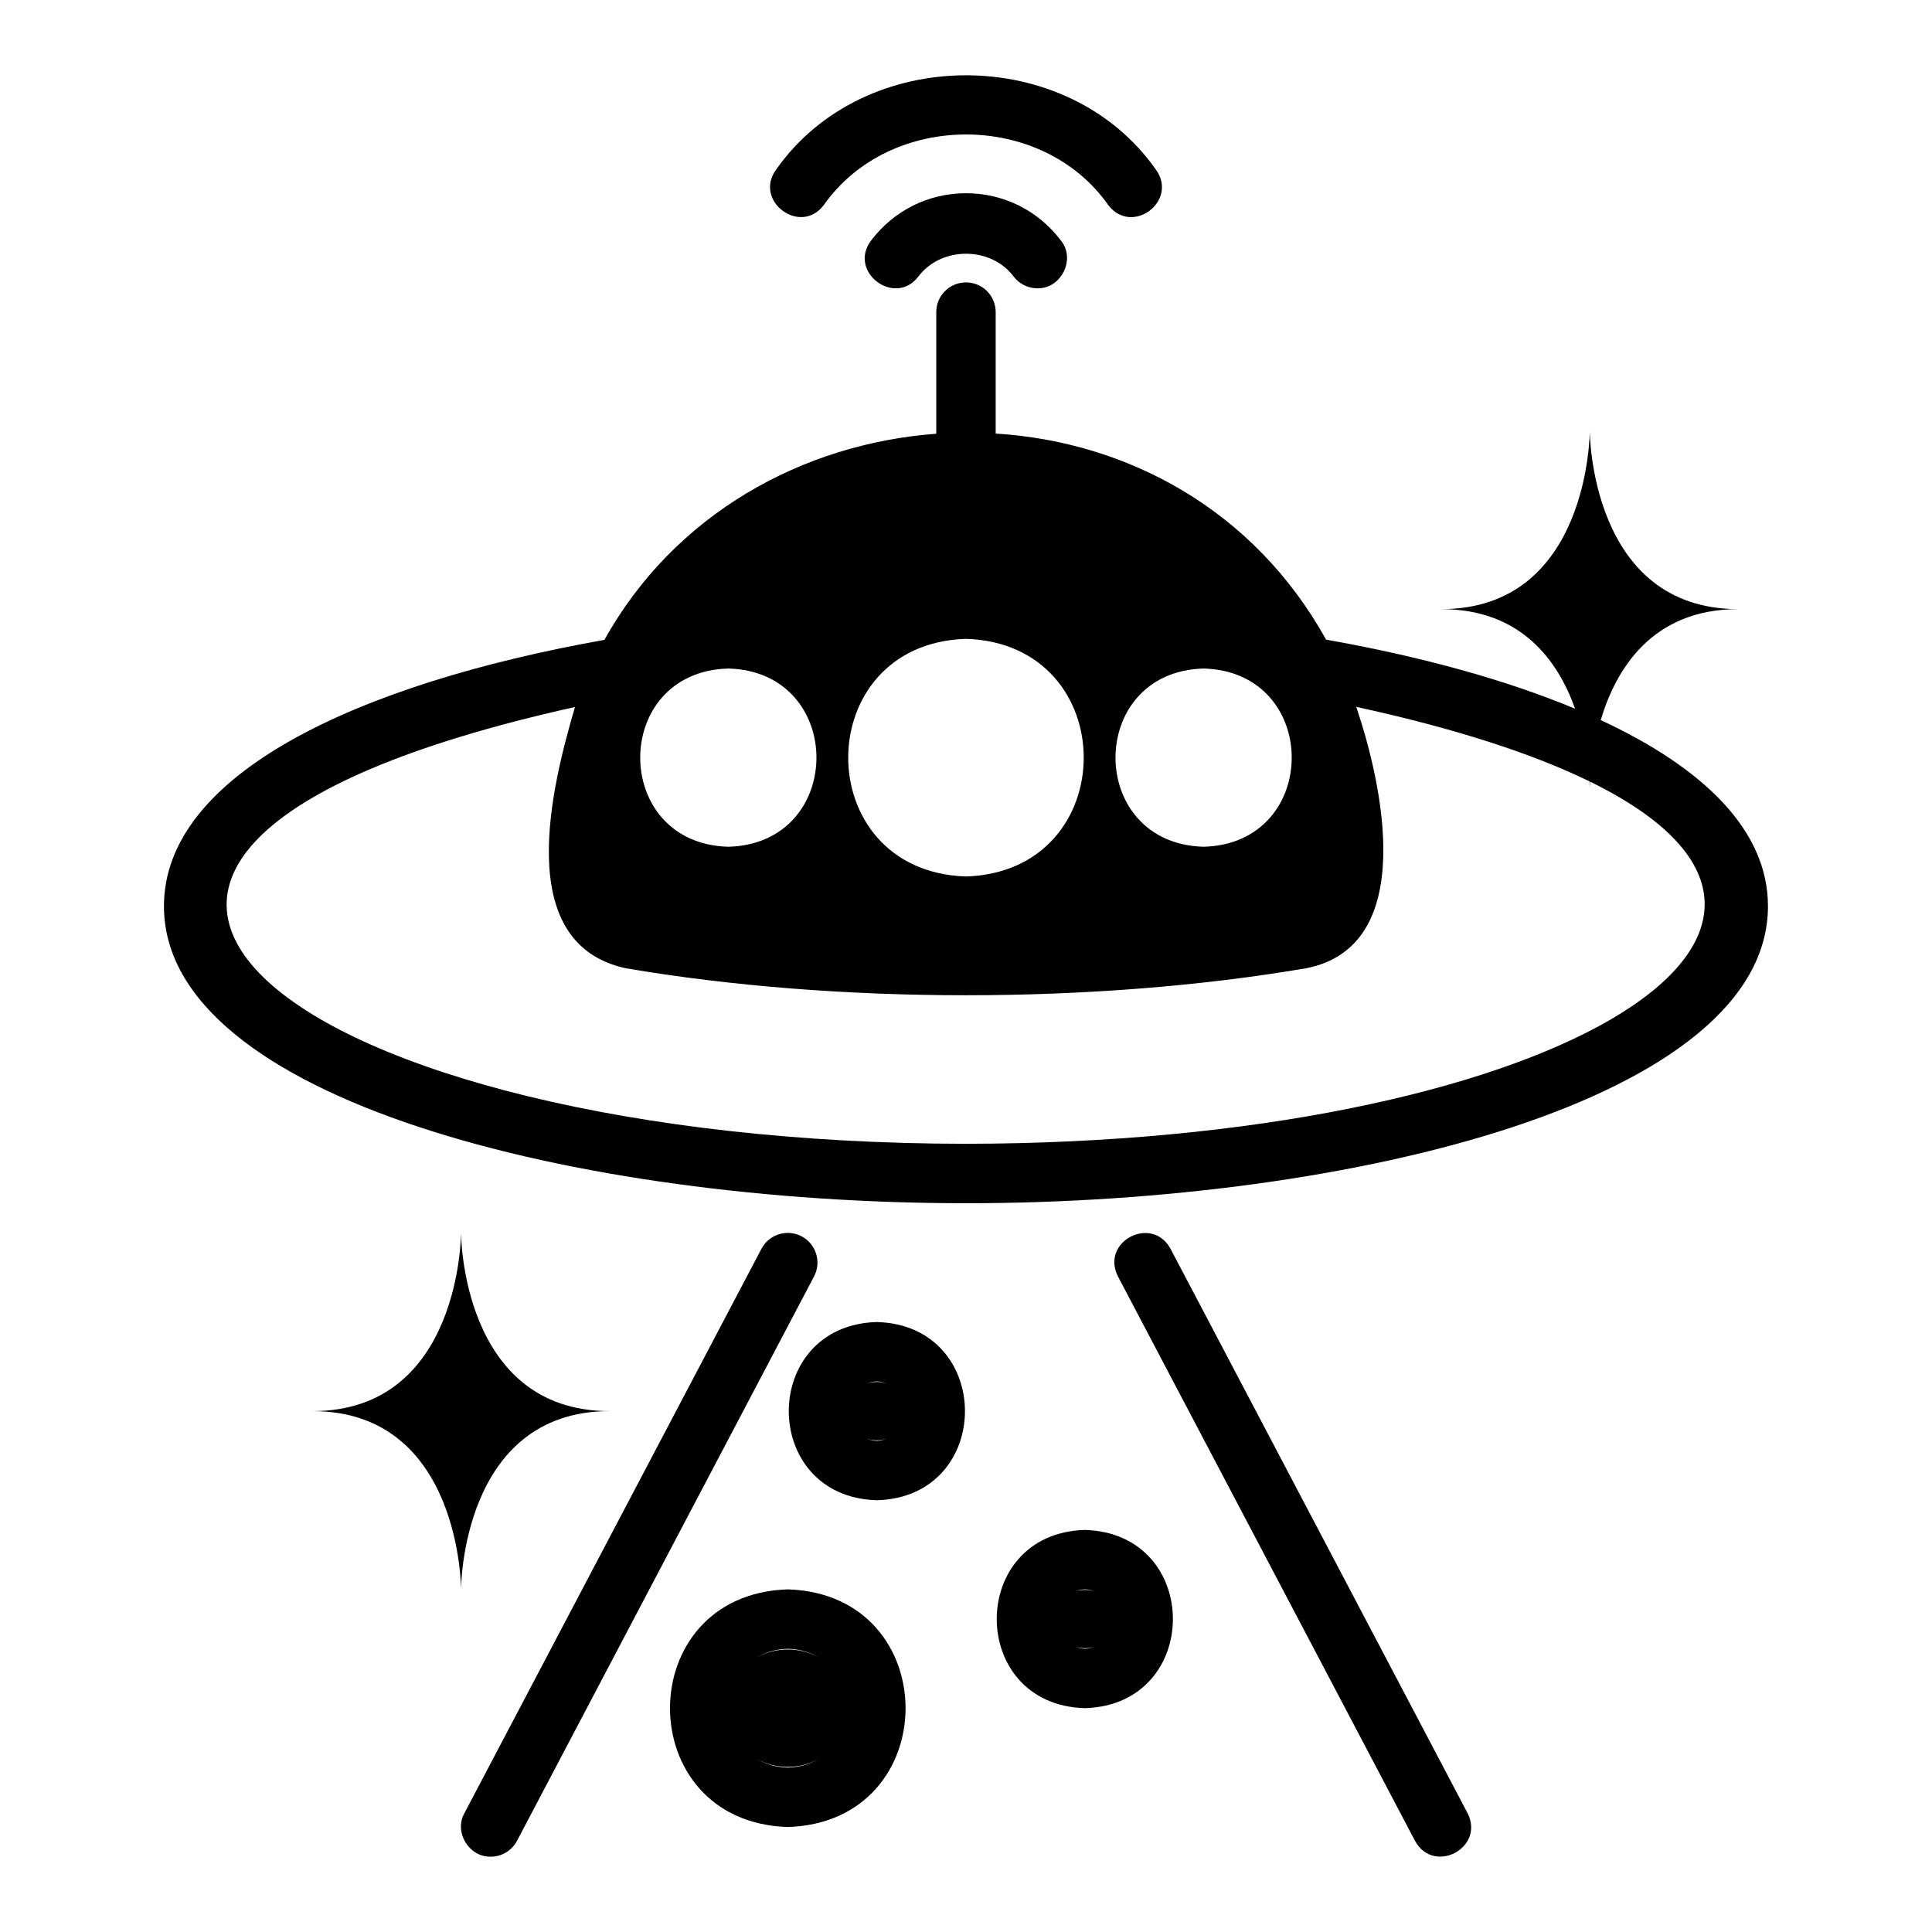 <?xml version="1.0" encoding="UTF-8"?>
<!-- Uploaded to: SVG Repo, www.svgrepo.com, Generator: SVG Repo Mixer Tools -->
<svg fill="#000000" width="800px" height="800px" version="1.1" viewBox="144 144 512 512" xmlns="http://www.w3.org/2000/svg">
 <g>
  <path d="m305.54 517.96c-39.359 0-39.359-47.23-39.359-47.23s0 47.23-39.359 47.23c39.359 0 39.359 47.23 39.359 47.23s0-47.23 39.359-47.23z"/>
  <path d="m568.21 334.82c3.996-13.383 13.523-29.395 36.457-29.395-39.359 0-39.359-47.23-39.359-47.23s0 47.23-39.359 47.23c21.23 0 30.957 13.73 35.461 26.391-18.695-7.801-41.316-13.938-65.988-18.309-19.188-34.613-52.863-52.449-87.555-54.609v-32.191c0-4.352-3.519-7.871-7.871-7.871s-7.871 3.519-7.871 7.871v32.242c-35.27 2.59-69.363 21.188-87.945 54.625-65.402 11.645-116.73 35.582-116.73 70.574 0 51.129 109.51 78.719 212.54 78.719s212.54-27.59 212.54-78.719c0-20.223-17.234-36.723-44.328-49.324zm-105.24-13.652c31.141 0.816 31.133 46.422 0 47.23-31.141-0.816-31.133-46.422 0-47.23zm-62.977-7.871c41.613 1.316 41.605 61.664 0 62.977-41.613-1.316-41.605-61.664 0-62.977zm-62.977 7.871c31.141 0.816 31.133 46.422 0 47.23-31.141-0.816-31.133-46.422 0-47.23zm62.977 125.95c-177.36-0.148-281.72-76.199-103.62-115.75-5.93 20.27-16.973 62.605 13.441 69.227 56.043 9.543 124.34 9.543 180.4-0.008 29.75-5.891 20.117-48.906 13.199-69.266 26.777 5.832 47.086 12.559 61.836 19.762 0.047 0.949 0.055 1.57 0.055 1.57s0.008-0.609 0.055-1.52c82.375 40.332-12.645 95.812-165.37 95.984z"/>
  <path d="m437.7 198.35c6.316 8.238 18.66-1.121 12.609-9.426-23.402-33.297-77.215-33.297-100.61 0-6.113 8.266 6.402 17.652 12.609 9.426 17.539-24.949 57.859-24.949 75.398 0z"/>
  <path d="m400 195.21c-9.977 0-19.148 4.582-25.184 12.582-6.16 8.246 6.348 17.66 12.578 9.473 6.043-8.027 19.172-8.027 25.215 0 1.555 2.051 3.906 3.137 6.297 3.137 6.258 0.191 10.254-7.676 6.281-12.609-6.035-8.004-15.207-12.586-25.184-12.586z"/>
  <path d="m454.2 474.94c-4.93-9.027-18.617-1.949-13.93 7.332l78.719 149.57c4.969 9.086 18.602 1.863 13.93-7.336z"/>
  <path d="m356.43 471.64c-3.836-2.023-8.609-0.547-10.633 3.297l-78.719 149.57c-2.844 5.074 1.227 11.652 6.957 11.539 2.828 0 5.566-1.531 6.973-4.203l78.719-149.57c2.031-3.852 0.547-8.609-3.297-10.633z"/>
  <path d="m376.38 494.35c-31.129 0.859-31.125 46.375 0 47.23 31.129-0.859 31.121-46.375 0-47.23zm0 15.742c1.008 0.02 1.836 0.285 2.648 0.566-1.711-0.559-3.594-0.559-5.305 0 0.812-0.281 1.645-0.547 2.656-0.566zm0 15.742c-1.008-0.02-1.836-0.285-2.648-0.566 1.707 0.555 3.59 0.555 5.297 0-0.812 0.281-1.641 0.547-2.648 0.566z"/>
  <path d="m431.49 549.45c-31.129 0.859-31.125 46.375 0 47.23 31.129-0.859 31.121-46.375 0-47.23zm0 15.742c1.008 0.02 1.836 0.285 2.648 0.566-1.711-0.559-3.594-0.559-5.305 0 0.812-0.281 1.645-0.547 2.656-0.566zm0 15.742c-1.008-0.02-1.836-0.285-2.648-0.566 1.707 0.555 3.59 0.555 5.297 0-0.812 0.281-1.641 0.547-2.648 0.566z"/>
  <path d="m352.77 565.2c-41.625 1.277-41.613 61.707 0 62.977 41.625-1.277 41.613-61.707 0-62.977zm0 15.742c3.301 0.09 6.016 0.996 8.27 2.352-4.996-2.891-11.539-2.894-16.535 0 2.25-1.359 4.969-2.262 8.266-2.352zm0 31.488c-3.301-0.09-6.019-0.996-8.27-2.356 4.996 2.894 11.543 2.894 16.539 0-2.25 1.359-4.969 2.262-8.27 2.356z"/>
 </g>
</svg>